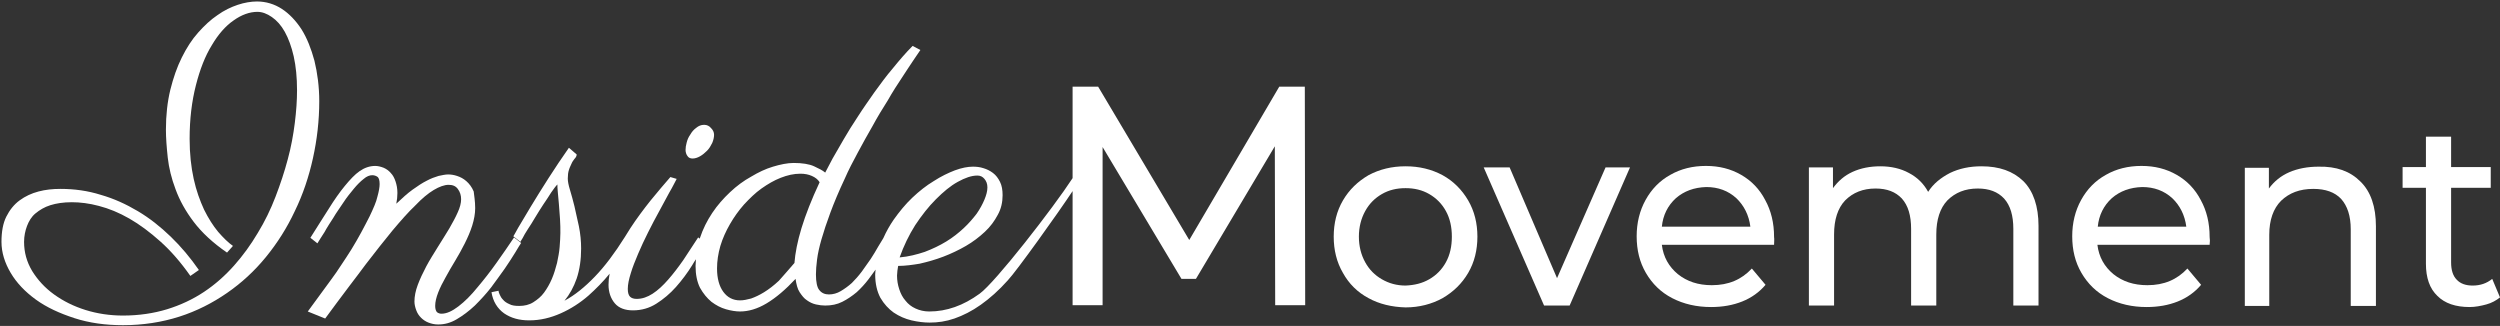 <?xml version="1.0" encoding="utf-8"?>
<!-- Generator: Adobe Illustrator 25.0.1, SVG Export Plug-In . SVG Version: 6.00 Build 0)  -->
<svg version="1.1" id="Laag_1" xmlns="http://www.w3.org/2000/svg" xmlns:xlink="http://www.w3.org/1999/xlink" x="0px" y="0px"
	 viewBox="0 0 675 88" style="enable-background:new 0 0 675 88;" xml:space="preserve">
<rect x="0" y="0" width="675" height="88" fill="#333333" stroke="none"/>
<style type="text/css">
	.st0{fill:#FFFFFF;}
</style>
<path class="st0" d="M86.2,27.3c0-3.9-0.5-7.6-1.3-10.9c-0.9-3.3-2-6.1-3.5-8.5c-1.5-2.3-3.3-4.2-5.3-5.5s-4.3-2-6.7-2
	c-1.6,0-3.4,0.3-5.2,0.9c-1.8,0.6-3.7,1.5-5.5,2.8c-1.8,1.2-3.5,2.8-5.2,4.7s-3.1,4.1-4.4,6.7c-1.3,2.6-2.3,5.5-3.1,8.7
	c-0.8,3.3-1.2,6.9-1.2,10.8c0,2.3,0.2,4.8,0.5,7.6c0.3,2.7,1,5.6,2.1,8.5c1.1,3,2.7,5.9,4.9,8.8c2.2,2.9,5.2,5.7,9,8.3l1.6-1.8
	c-1.3-0.9-2.6-2.2-4-3.8c-1.4-1.7-2.6-3.6-3.8-6c-1.1-2.4-2.1-5.1-2.8-8.3s-1.1-6.8-1.1-10.8c0-5.4,0.6-10.2,1.7-14.5
	c1.1-4.3,2.5-7.9,4.3-10.8c1.7-2.9,3.7-5.2,5.9-6.7c2.1-1.5,4.3-2.3,6.4-2.3c1.3,0,2.6,0.5,3.9,1.4c1.3,0.9,2.5,2.2,3.5,4
	s1.8,4,2.4,6.6c0.6,2.7,0.9,5.7,0.9,9.2c0,2.7-0.2,5.6-0.6,8.8c-0.4,3.2-1,6.5-1.9,9.8c-0.9,3.4-2,6.7-3.3,10.1s-2.9,6.7-4.8,9.8
	c-1.9,3.2-4,6.1-6.4,8.8c-2.4,2.7-5.1,5.1-8.1,7.1s-6.4,3.6-10,4.7s-7.6,1.7-11.9,1.7c-3.5,0-6.9-0.5-10.1-1.5s-6-2.4-8.5-4.2
	s-4.4-3.9-5.9-6.3c-1.5-2.5-2.2-5.1-2.2-7.9c0-1.5,0.3-3,0.8-4.3s1.2-2.5,2.3-3.4c1.1-0.9,2.4-1.7,4-2.2s3.5-0.8,5.8-0.8
	c2.2,0,4.7,0.3,7.3,1c2.7,0.7,5.4,1.8,8.2,3.4c2.8,1.6,5.6,3.7,8.4,6.2s5.5,5.6,8.1,9.3l2.3-1.6c-2.3-3.3-4.8-6.3-7.6-9
	c-2.8-2.7-5.7-5-8.9-6.9s-6.5-3.4-10-4.4c-3.5-1.1-7.1-1.6-10.9-1.6c-2.1,0-4,0.2-5.9,0.7S6.8,53,5.3,54.1c-1.5,1.1-2.7,2.6-3.6,4.4
	c-0.9,1.8-1.3,4.1-1.3,6.8c0,2.9,0.9,5.7,2.5,8.4c1.6,2.7,3.9,5.1,6.8,7.2s6.4,3.7,10.4,5s8.4,1.9,13.1,1.9c5.4,0,10.5-0.8,15.2-2.3
	s9-3.7,12.9-6.4c3.9-2.7,7.4-5.9,10.5-9.7c3.1-3.8,5.7-7.9,7.8-12.4c2.2-4.5,3.8-9.3,4.9-14.3C85.6,37.7,86.2,32.6,86.2,27.3z"/>
<path class="st0" d="M139.1,68.2c0.8-1.3,1.3-2.2,1.6-2.6l-1.9-1.5c-1.4,2.1-3,4.4-4.7,6.8s-3.5,4.7-5.2,6.7
	c-1.7,2.1-3.4,3.8-5.1,5.1s-3.2,2-4.6,2c-0.4,0-0.8-0.1-1.2-0.4c-0.3-0.3-0.5-0.9-0.5-1.7c0-1.1,0.3-2.3,0.8-3.6
	c0.5-1.3,1.2-2.7,2-4.1c0.8-1.5,1.7-3,2.6-4.5c0.9-1.5,1.8-3.1,2.6-4.7s1.5-3.2,2-4.8s0.8-3.2,0.8-4.7c0-1.9-0.3-3.5-0.4-4.5
	c-0.5-1.2-1.2-2.1-2-2.8s-1.6-1.1-2.5-1.4c-0.9-0.3-1.7-0.4-2.4-0.4c-0.8,0-1.6,0.2-2.6,0.4c-1,0.3-2.1,0.7-3.2,1.3
	c-1.2,0.6-2.4,1.4-3.8,2.4c-1.4,1-2.8,2.3-4.4,3.8c0.2-1,0.3-2,0.3-2.9c0-1.2-0.2-2.2-0.5-3.1c-0.3-0.9-0.7-1.7-1.3-2.3
	c-0.5-0.6-1.2-1.1-1.9-1.4c-0.8-0.3-1.5-0.5-2.3-0.5c-1.5,0-2.9,0.5-4.2,1.4s-2.6,2.3-4,4s-2.8,3.7-4.3,6.1c-1.5,2.4-3.2,5-5,7.9
	l1.9,1.5c0.5-0.8,1.1-1.8,1.9-3c0.7-1.3,1.5-2.5,2.4-3.9c0.8-1.4,1.8-2.7,2.7-4.1c0.9-1.4,1.9-2.6,2.8-3.7c0.9-1.1,1.8-2,2.7-2.7
	c0.8-0.7,1.6-1,2.3-1c0.6,0,1.1,0.2,1.5,0.5c0.3,0.3,0.5,0.9,0.5,1.9c0,0.8-0.2,2-0.6,3.4c-0.3,1.4-1.1,3.2-2.1,5.3
	c-0.7,1.4-1.5,2.9-2.3,4.4c-0.8,1.5-1.7,3-2.6,4.5c-0.9,1.5-1.9,2.9-2.8,4.3c-0.9,1.4-1.8,2.7-2.7,3.9l-6.3,8.6l4.7,1.9
	c0.4-0.5,0.9-1.2,1.4-1.9s1.1-1.5,1.7-2.3c0.6-0.8,1.2-1.6,1.8-2.4s1.2-1.6,1.8-2.4c1.4-1.8,2.8-3.7,4.3-5.7c2.6-3.4,5-6.4,7.2-9.1
	c2.2-2.6,4.2-4.9,6.1-6.7c1.8-1.9,3.5-3.3,5-4.2s2.9-1.4,4-1.4s1.9,0.3,2.5,1.1s0.9,1.7,0.9,2.8c0,1-0.3,2.2-0.9,3.5
	c-0.6,1.4-1.4,2.8-2.3,4.4c-1,1.6-2,3.3-3.1,5c-1.1,1.8-2.2,3.5-3.1,5.2c-0.9,1.7-1.7,3.4-2.3,5s-0.9,3.1-0.9,4.5
	c0,0.8,0.2,1.6,0.5,2.4s0.7,1.4,1.3,2c0.5,0.5,1.2,1,2,1.3s1.6,0.5,2.6,0.5c1.7,0,3.3-0.4,5-1.4s3.3-2.2,4.9-3.7
	c1.5-1.5,3-3.1,4.4-4.9c1.3-1.8,2.6-3.5,3.7-5.1S138.3,69.5,139.1,68.2z"/>
<path class="st0" d="M187,42.8c0.6,0,1.3-0.2,2-0.6c0.7-0.4,1.3-0.9,1.9-1.5s1-1.3,1.4-2.1c0.3-0.7,0.5-1.5,0.5-2.2
	s-0.3-1.3-0.8-1.8c-0.5-0.6-1.1-0.9-1.9-0.9s-1.5,0.3-2.1,0.8c-0.7,0.5-1.2,1.1-1.6,1.8c-0.5,0.7-0.8,1.4-1,2.2
	c-0.2,0.7-0.3,1.4-0.3,2s0.2,1.2,0.5,1.6C185.9,42.6,186.4,42.8,187,42.8z"/>
<path class="st0" d="M345.4,23.4l-24.3,41.4l-24.6-41.4h-6.9v24.7c-5.2,8-20.9,28.2-25.1,31.2c-4.4,3.2-8.9,4.8-13.6,4.8
	c-1.4,0-2.6-0.3-3.7-0.8s-2-1.2-2.7-2.1c-0.8-0.9-1.3-1.9-1.7-3.1c-0.4-1.2-0.6-2.4-0.6-3.7c0-0.4,0.1-0.9,0.1-1.3
	c0.1-0.4,0.1-0.9,0.2-1.3c1.9,0,4-0.3,5.8-0.6c2.2-0.5,4.3-1.1,6.4-1.9s4.2-1.8,6.1-2.9s3.6-2.4,5.1-3.8c1.5-1.4,2.6-2.9,3.5-4.6
	c0.9-1.6,1.3-3.4,1.3-5.3c0-1.4-0.2-2.6-0.7-3.6s-1.1-1.8-1.9-2.4c-0.8-0.6-1.6-1-2.6-1.3c-0.9-0.3-1.9-0.4-2.8-0.4
	c-1.4,0-3,0.3-4.9,1c-1.8,0.7-3.7,1.6-5.7,2.9c-2,1.2-3.9,2.7-5.8,4.5s-3.5,3.8-5,5.9c-1.1,1.6-2,3.2-2.8,5
	c-0.4,0.7-0.9,1.5-1.4,2.3c-0.6,1.1-1.3,2.2-2,3.3c-0.8,1.1-1.6,2.3-2.4,3.4c-0.9,1.2-1.8,2.2-2.7,3.1c-1,0.9-2,1.6-3,2.2
	s-2.1,0.9-3.2,0.9s-2-0.4-2.6-1.2c-0.6-0.7-0.9-2.2-0.9-4.2c0-1.1,0.1-2.4,0.3-4c0.2-1.6,0.6-3.4,1.2-5.5s1.4-4.5,2.4-7.2
	s2.3-5.8,3.9-9.2c1-2.3,2.2-4.6,3.5-7s2.6-4.8,4-7.2c1.3-2.4,2.7-4.7,4.1-6.9c1.3-2.3,2.6-4.3,3.8-6.1c1.2-1.8,2.2-3.4,3.1-4.7
	s1.5-2.2,1.9-2.8l-2.1-1.1c-1.8,1.8-3.6,3.9-5.3,6c-1.8,2.1-3.4,4.3-5,6.5c-1.6,2.3-3.1,4.4-4.5,6.6c-1.4,2.1-2.7,4.2-3.8,6.1
	c-1.1,1.9-2.1,3.6-3,5.2c-0.8,1.5-1.5,2.8-2,3.8c-0.7-0.6-1.7-1.1-3-1.7c-1.3-0.6-3.2-0.9-5.5-0.9c-1.7,0-3.6,0.4-5.6,1
	s-3.9,1.5-5.9,2.7c-2,1.1-3.9,2.5-5.7,4.2s-3.4,3.5-4.8,5.6s-2.5,4.3-3.3,6.7c0,0.1,0,0.2-0.1,0.2l-0.4-0.3c-1.4,2.1-2.7,4.1-4,6.1
	c-1.4,2-2.7,3.7-4.1,5.3s-2.8,2.9-4.2,3.8c-1.4,0.9-2.8,1.4-4.3,1.4c-0.8,0-1.4-0.2-1.8-0.6s-0.6-1.1-0.6-2.1c0-1.2,0.3-2.6,0.8-4.2
	c0.5-1.7,1.2-3.4,2-5.3s1.7-3.8,2.7-5.8s2-3.9,3-5.7s1.9-3.5,2.7-5c0.9-1.5,1.5-2.8,2-3.7l-1.7-0.5c-1.7,1.9-3.4,4-5.4,6.4
	c-1.9,2.4-3.7,4.8-5.4,7.4c-0.5,0.8-1,1.6-1.5,2.4l0,0c-2.7,4.3-5.4,7.9-8.1,10.7s-5.4,5-8.2,6.5c1.4-1.7,2.5-3.7,3.3-6
	c0.8-2.4,1.2-5.1,1.2-8.1c0-2-0.2-4-0.6-6c-0.4-1.9-0.8-3.7-1.2-5.4c-0.4-1.6-0.8-3.1-1.2-4.4c-0.4-1.3-0.6-2.3-0.6-3.1
	c0-0.9,0.1-1.7,0.3-2.3c0.2-0.7,0.5-1.2,0.7-1.7s0.5-0.9,0.8-1.3c0.3-0.3,0.6-0.7,0.6-1.2l-2.1-1.8c-1.9,2.7-3.7,5.4-5.5,8.2
	s-3.4,5.4-4.8,7.7c-1.4,2.3-2.5,4.2-3.4,5.7c-0.8,1.5-1.3,2.3-1.3,2.3l1.9,1.5c0,0,0.2-0.4,0.6-1c0.3-0.6,0.8-1.5,1.4-2.4
	c0.6-0.9,1.3-2,2-3.2s1.5-2.4,2.2-3.5c0.8-1.2,1.5-2.2,2.1-3.2c0.7-1,1.2-1.7,1.7-2.2v0.1c0,0.3,0,1,0.1,1.9s0.2,2,0.3,3.3
	s0.2,2.6,0.3,4s0.1,2.7,0.1,3.8c0,1.1-0.1,2.4-0.2,3.8c-0.1,1.4-0.4,2.8-0.7,4.3c-0.4,1.5-0.8,2.9-1.4,4.3c-0.6,1.4-1.3,2.6-2.1,3.7
	s-1.8,1.9-2.9,2.6s-2.4,1-3.8,1c-1.1,0-2-0.1-2.7-0.5c-0.7-0.3-1.3-0.7-1.7-1.2c-0.4-0.4-0.7-0.9-0.9-1.4c-0.2-0.4-0.3-0.8-0.3-1
	l-1.9,0.4c0.4,2.5,1.6,4.4,3.4,5.7c1.9,1.3,4.1,1.9,6.8,1.9c3,0,5.8-0.7,8.5-1.9s5.2-2.8,7.5-4.8c2-1.8,3.9-3.7,5.7-5.9
	c-0.2,1-0.3,2-0.3,3c0,2,0.6,3.7,1.7,5s2.8,1.9,4.9,1.9c2.3,0,4.4-0.6,6.3-1.8c1.9-1.2,3.7-2.7,5.3-4.5c1.6-1.8,3.1-3.8,4.4-5.9
	c0.3-0.6,0.7-1.1,1-1.6c0,0.6-0.1,1.2-0.1,1.8c0,2.3,0.4,4.3,1.2,5.9c0.9,1.6,1.9,2.8,3.1,3.8c1.2,0.9,2.5,1.6,3.9,2
	s2.7,0.6,3.8,0.6c2.3,0,4.7-0.7,7.2-2.2s5.1-3.7,7.8-6.6c0.2,1.4,0.5,2.7,1.1,3.6s1.2,1.7,2,2.2c0.7,0.5,1.5,0.9,2.4,1.1
	s1.7,0.3,2.5,0.3c1.7,0,3.2-0.3,4.6-1s2.7-1.6,3.9-2.6c1.2-1.1,2.2-2.2,3.2-3.5c0.7-0.9,1.3-1.8,1.9-2.6c0,0.4-0.1,0.9-0.1,1.3
	c0,2.5,0.5,4.6,1.4,6.3c1,1.7,2.2,3,3.6,4c1.5,1,3.1,1.7,4.8,2.1c1.7,0.4,3.4,0.6,4.9,0.6c2.2,0,4.4-0.3,6.7-1.1s4.7-2,7.1-3.7
	s4.9-3.9,7.3-6.6c2.3-2.4,13.6-18.2,17.5-24.1v30.8h8.1V39.7L319,75.3h3.9l21.3-35.8l0.1,43v-0.1h8.1l-0.1-59
	C352.3,23.4,345.4,23.4,345.4,23.4z M247.1,60.8c1.8-2.7,3.6-5,5.6-7s3.9-3.6,5.9-4.7c2-1.1,3.7-1.7,5.3-1.7c0.8,0,1.4,0.3,1.9,0.9
	c0.5,0.6,0.8,1.3,0.8,2.3s-0.3,2.1-0.8,3.3s-1.2,2.5-2.1,3.8c-1,1.3-2.1,2.6-3.5,3.9c-1.4,1.3-2.9,2.5-4.7,3.6
	c-1.8,1.1-3.7,2-5.8,2.8c-2.1,0.7-4.4,1.3-6.8,1.5C244,66.4,245.4,63.5,247.1,60.8z M216.4,61.6c-1.1,3.6-1.7,6.8-1.9,9.4
	c-1.5,1.8-3,3.4-4.2,4.8c-1.4,1.3-2.7,2.3-4,3.1c-1.3,0.8-2.4,1.3-3.5,1.7c-1.1,0.3-2.1,0.5-3,0.5c-1.9,0-3.4-0.8-4.5-2.3
	s-1.7-3.6-1.7-6.3c0-2,0.3-4,0.9-6.1c0.6-2,1.5-4,2.6-5.9s2.3-3.6,3.8-5.3c1.5-1.6,3-3.1,4.7-4.3s3.4-2.2,5.2-2.9s3.5-1.1,5.3-1.1
	c1.2,0,2.2,0.2,3.1,0.6c0.9,0.4,1.6,0.9,2.1,1.7C219.1,53.9,217.5,58,216.4,61.6z"/>
<path class="st0" d="M389.5,47.3c-3-1.6-6.3-2.4-10-2.4s-7,0.8-10,2.4c-2.9,1.7-5.2,3.9-6.9,6.8c-1.7,2.9-2.5,6.2-2.5,9.8
	c0,3.6,0.8,6.9,2.5,9.8c1.6,2.9,3.9,5.2,6.9,6.8c2.9,1.6,6.3,2.4,10,2.5c3.7,0,7.1-0.9,10-2.5c2.9-1.7,5.2-3.9,6.9-6.8
	c1.7-2.9,2.5-6.2,2.5-9.8s-0.8-6.9-2.5-9.8C394.7,51.2,392.4,48.9,389.5,47.3z M390.4,70.8c-1.1,2-2.6,3.5-4.5,4.6s-4,1.6-6.4,1.7
	c-2.4,0-4.5-0.6-6.4-1.7s-3.4-2.6-4.5-4.6s-1.7-4.3-1.7-6.9s0.6-4.9,1.7-6.9s2.6-3.5,4.5-4.6s4-1.6,6.4-1.6s4.5,0.5,6.4,1.6
	s3.4,2.6,4.5,4.6s1.6,4.3,1.6,6.9C392,66.5,391.5,68.8,390.4,70.8z"/>
<polygon class="st0" points="420.4,75.1 407.6,45.2 400.6,45.2 416.9,82.5 423.8,82.5 440.1,45.2 433.5,45.2 "/>
<path class="st0" d="M476.6,54c-1.5-2.9-3.7-5.2-6.5-6.8s-5.9-2.4-9.5-2.4s-6.8,0.8-9.6,2.4c-2.9,1.6-5.1,3.9-6.7,6.8
	c-1.6,2.9-2.4,6.2-2.4,9.8c0,3.7,0.8,7,2.5,9.9c1.7,2.9,4,5.2,7.1,6.8c3.1,1.6,6.6,2.4,10.5,2.4c3.1,0,5.9-0.5,8.4-1.5
	s4.6-2.5,6.3-4.5l-3.7-4.4c-2.8,3-6.3,4.5-10.8,4.5c-3.7,0-6.7-1-9.2-3c-2.4-2-3.9-4.6-4.3-7.9H479c0-0.8,0.1-1.5,0-2.1
	C479,60.2,478.2,56.9,476.6,54z M448.7,61.2c0.3-3.1,1.6-5.7,3.8-7.7c2.2-1.9,4.9-2.9,8.2-3c3.2,0,5.9,1,8.1,3
	c2.1,2,3.4,4.6,3.8,7.7H448.7z"/>
<path class="st0" d="M535,44.9c-3.2,0-6,0.6-8.5,1.8c-2.5,1.3-4.5,2.9-5.9,5.1c-1.2-2.2-2.9-3.9-5.2-5.1c-2.2-1.2-4.8-1.8-7.7-1.8
	c-2.8,0-5.3,0.5-7.5,1.5s-3.9,2.5-5.3,4.4v-5.6h-6.5v37.3h6.8V63.3c0-4,1-7.1,3-9.2c2.1-2.1,4.8-3.2,8.2-3.2c3.1,0,5.4,0.9,7.1,2.7
	c1.7,1.9,2.5,4.6,2.5,8.2v20.7h6.8V63.3c0-4,1-7.1,3-9.2c2.1-2.1,4.8-3.2,8.2-3.2c3.1,0,5.4,0.9,7.1,2.7c1.7,1.9,2.5,4.6,2.5,8.2
	v20.7h6.8V61c0-5.3-1.4-9.4-4.1-12.1C543.5,46.2,539.8,44.9,535,44.9z"/>
<path class="st0" d="M594.2,54c-1.5-2.9-3.7-5.2-6.5-6.8s-5.9-2.4-9.5-2.4s-6.8,0.8-9.6,2.4c-2.9,1.6-5.1,3.9-6.7,6.8
	c-1.6,2.9-2.4,6.2-2.4,9.8c0,3.7,0.8,7,2.5,9.9c1.7,2.9,4,5.2,7.1,6.8c3.1,1.6,6.6,2.4,10.5,2.4c3.1,0,5.9-0.5,8.4-1.5
	s4.6-2.5,6.3-4.5l-3.7-4.4c-2.8,3-6.3,4.5-10.8,4.5c-3.7,0-6.7-1-9.2-3c-2.4-2-3.9-4.6-4.3-7.9h30.3c0.1-0.8,0.1-1.5,0-2.1
	C596.6,60.2,595.8,56.9,594.2,54z M566.4,61.2c0.3-3.1,1.6-5.7,3.8-7.7c2.2-1.9,4.9-2.9,8.2-3c3.2,0,5.9,1,8.1,3
	c2.1,2,3.4,4.6,3.8,7.7H566.4z"/>
<path class="st0" d="M626,45c-2.9,0-5.6,0.5-7.9,1.5s-4.1,2.5-5.5,4.4v-5.6h-6.5v37.3h6.6V63.4c0-4,1.1-7.1,3.2-9.2
	c2.2-2.1,5-3.2,8.7-3.2c3.3,0,5.8,0.9,7.5,2.7c1.7,1.9,2.6,4.6,2.6,8.2v20.7h6.8V61.1c0-5.3-1.4-9.4-4.2-12.1
	C634.5,46.2,630.8,44.9,626,45z"/>
<path class="st0" d="M672.9,75.3c-1.5,1.2-3.2,1.8-5.3,1.8c-1.8,0-3.3-0.5-4.3-1.6c-1-1-1.5-2.6-1.5-4.6V50.7h10.7v-5.6h-10.7v-8.2
	H655v8.2h-6.3v5.6h6.3v20.5c0,3.8,1,6.7,3.1,8.7c2,2,4.9,3,8.7,3c1.5,0,3-0.3,4.5-0.7c1.5-0.4,2.7-1.1,3.7-1.9L672.9,75.3z"/>
</svg>
